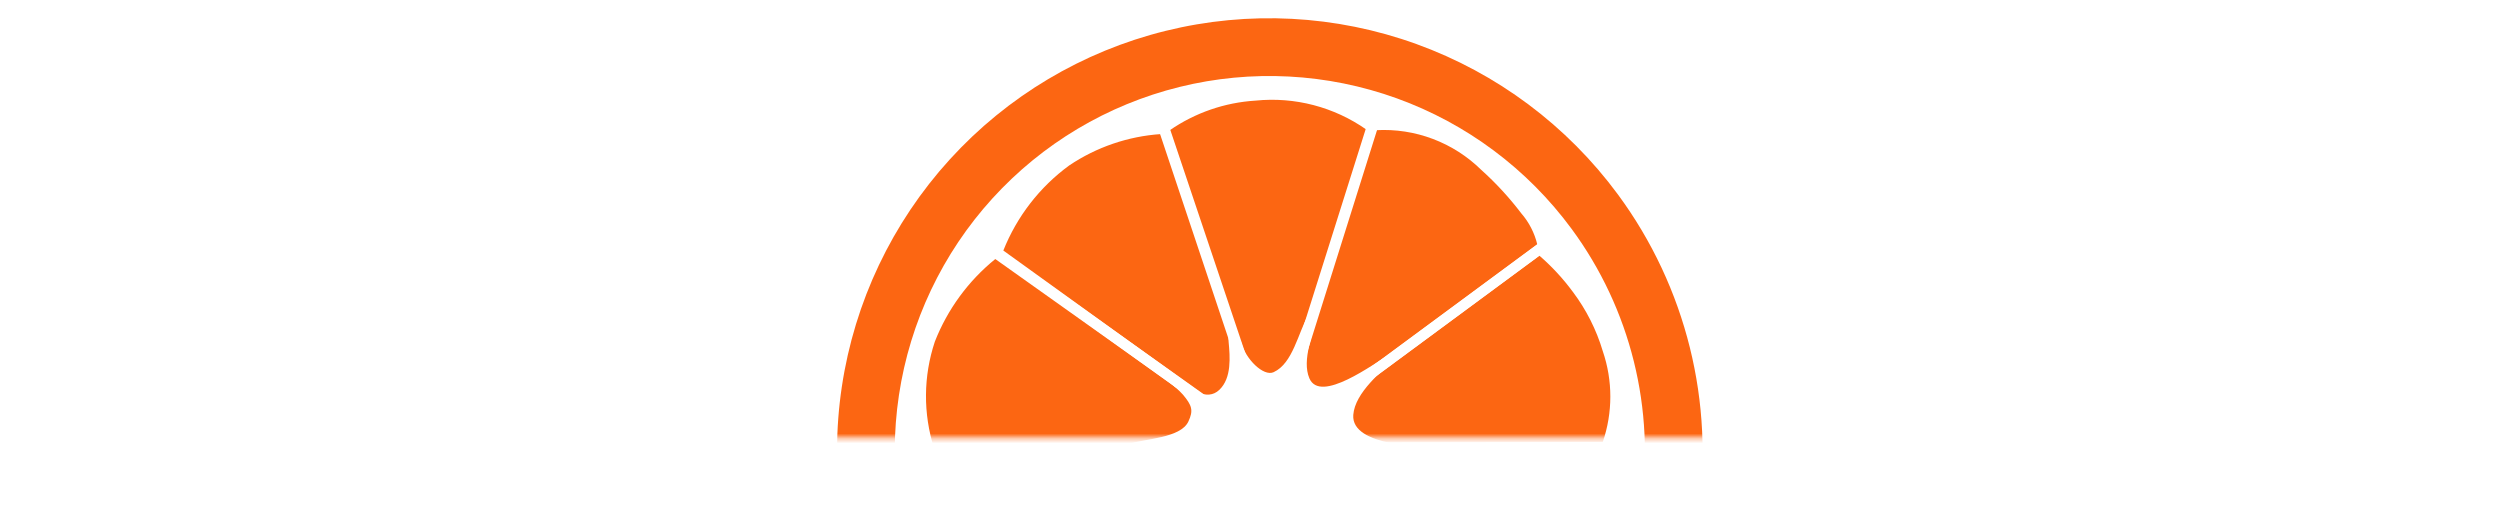 <svg width="516" height="106" viewBox="0 0 516 106" fill="none" xmlns="http://www.w3.org/2000/svg">
<mask id="mask0_1733_8086" style="mask-type:alpha" maskUnits="userSpaceOnUse" x="152" y="0" width="207" height="91">
<path d="M358.531 0H152.131V90.343H358.531V0Z" fill="#C4C4C4"/>
</mask>
<g mask="url(#mask0_1733_8086)">
<g filter="url(#filter0_d_1733_8086)">
<mask id="mask1_1733_8086" style="mask-type:luminance" maskUnits="userSpaceOnUse" x="169" y="-9" width="188" height="189">
<path d="M356.839 -8.017H169.924V179.933H356.839V-8.017Z" fill="white"/>
</mask>
<g mask="url(#mask1_1733_8086)">
<path d="M315.172 162.505C300.962 172.995 283.956 179.03 266.306 179.84C248.656 180.65 231.157 176.204 216.023 167.065C200.885 157.925 188.794 144.496 181.269 128.487C173.749 112.471 171.133 94.591 173.76 77.107C176.385 59.622 184.134 43.311 196.023 30.245C207.913 17.18 223.414 7.942 240.56 3.699C257.707 -0.544 275.73 0.401 292.353 6.415C308.976 12.428 323.449 23.235 333.948 37.474C348.022 56.569 353.949 80.467 350.43 103.913C346.906 127.36 334.228 148.432 315.172 162.5V162.505Z" fill="#FC6612"/>
<path d="M308.093 152.904C295.779 161.997 281.04 167.226 265.746 167.927C250.451 168.628 235.283 164.775 222.168 156.855C209.049 148.931 198.566 137.299 192.047 123.423C185.53 109.547 183.262 94.052 185.54 78.893C187.818 63.74 194.529 49.605 204.835 38.279C215.142 26.953 228.572 18.951 243.43 15.274C258.288 11.597 273.914 12.418 288.321 17.627C302.727 22.835 315.27 32.203 324.368 44.547C336.564 61.097 341.702 81.807 338.65 102.127C335.599 122.446 324.607 140.711 308.093 152.904Z" fill="white"/>
<path d="M192.354 90.11C188.545 106.011 195.375 120.079 206.075 131.186L262.212 89.752L192.354 90.11Z" fill="#FC6612"/>
<path d="M331.846 69.644C329.225 61.481 324.321 54.242 317.715 48.784L262.207 89.752H331.571C334.145 83.323 334.244 76.156 331.846 69.644Z" fill="#FC6612"/>
<path d="M319.895 130.719C325.624 125.926 329.817 119.549 331.96 112.382C334.934 105.143 335.002 97.032 332.142 89.741L262.217 89.752L319.407 131.083C319.541 130.896 319.671 130.698 319.801 130.506L319.9 130.719H319.895Z" fill="#FC6612"/>
<path d="M319.272 130.672L262.212 89.752L284.434 156.388C292.083 156.601 299.561 154.119 305.566 149.383C317.85 140.358 319.272 130.678 319.272 130.678V130.672Z" fill="#FC6612"/>
<path d="M284.787 156.627L262.206 89.757L241.551 156.606C247.099 161.353 254.193 163.907 261.485 163.783C269.83 164.021 278.014 161.509 284.787 156.632V156.627Z" fill="#FC6612"/>
<path d="M306.381 31.559C303.366 28.527 299.717 26.195 295.7 24.736C291.684 23.276 287.392 22.721 283.141 23.116L262.217 89.752L318.281 48.369C318.794 46.624 316.039 40.413 306.386 31.554L306.381 31.559Z" fill="#FC6612"/>
<path d="M283.276 23.464C276.317 18.323 267.681 15.991 259.087 16.926C245.293 18.676 240.316 23.806 240.316 23.806L262.212 89.752L283.276 23.469V23.464Z" fill="#FC6612"/>
<path d="M240.456 23.754C233.166 24.102 226.118 26.465 220.093 30.588C213.558 35.361 208.535 41.914 205.614 49.47L262.207 89.758L240.456 23.754Z" fill="#FC6612"/>
<path d="M205.66 49.288C199.703 53.873 195.13 60.022 192.458 67.053C189.988 74.609 190.06 82.772 192.66 90.292L262.201 89.752L205.66 49.288Z" fill="#FC6612"/>
<path d="M240.736 156.804L262.212 89.752L205.437 131.654C205.437 131.654 205.94 139.111 217.84 149.491C220.798 152.451 224.416 154.659 228.401 155.936C232.382 157.209 236.611 157.51 240.732 156.813L240.742 156.804H240.736Z" fill="#FC6612"/>
<path d="M199.619 125.235C195.675 120.38 192.888 114.693 191.472 108.597C190.06 102.506 190.055 96.17 191.466 90.079L191.659 89.274L265.471 88.692L205.951 132.625L205.307 131.95C203.262 129.841 201.363 127.598 199.609 125.241H199.614L199.619 125.235ZM193.351 91.382C192.183 97.063 192.296 102.932 193.677 108.566C195.058 114.201 197.674 119.461 201.337 123.958C202.842 125.993 204.471 127.936 206.21 129.779L258.921 90.874L193.355 91.382H193.351Z" fill="white"/>
<path d="M258.958 90.79L317.741 47.403L318.374 47.891C321.378 50.347 324.051 53.183 326.335 56.324C329.256 60.209 331.456 64.581 332.843 69.239C335.318 76.016 335.167 83.473 332.422 90.136L332.126 90.676L258.958 90.785V90.79ZM317.709 50.082L265.455 88.651L330.813 88.547C332.894 82.476 332.894 75.881 330.813 69.8C329.5 65.386 327.409 61.247 324.643 57.571C322.619 54.824 320.294 52.31 317.715 50.077L317.709 50.082Z" fill="white"/>
<path d="M259.186 89.3L332.791 88.807L333.091 89.398C336.039 96.902 335.936 105.263 332.791 112.678C330.533 120.032 326.168 126.565 320.242 131.462L319.957 131.675L319.422 132.438L259.191 89.305L259.186 89.3ZM331.426 90.941L265.745 91.393L318.872 129.458L319.417 129.052L319.998 128.912C324.923 124.233 328.624 118.407 330.767 111.952C333.491 105.253 333.73 97.801 331.426 90.936V90.941Z" fill="white"/>
<path d="M283.785 157.307L260.281 87.129L320.33 130.283L320.252 130.922C320.195 131.332 318.654 141.11 306.225 150.24C300.049 155.121 292.337 157.655 284.465 157.38L283.78 157.302L283.785 157.307ZM264.397 92.718L285.337 155.314C292.431 155.241 299.312 152.862 304.933 148.537C311.145 144.45 315.753 138.343 317.984 131.244L264.397 92.722V92.718Z" fill="white"/>
<path d="M239.673 157.701L239.87 157.094L262.658 86.74L285.788 157.213L285.201 157.686C278.149 162.827 269.612 165.543 260.883 165.419C253.301 165.694 245.89 163.113 240.114 158.18L239.673 157.701ZM262.663 93.688L242.138 157.079C247.546 161.197 254.178 163.368 260.966 163.243C268.922 163.3 276.695 160.927 283.256 156.429L262.663 93.688Z" fill="white"/>
<path d="M260.239 92.551L282.409 22.28L283.038 22.165C287.443 21.719 291.896 22.269 296.068 23.765C300.241 25.26 304.03 27.67 307.153 30.817C310.283 33.621 313.143 36.716 315.685 40.06C318.482 43.851 319.811 46.988 319.334 48.655L319.235 49.003L260.239 92.54V92.551ZM284.049 24.191L264.251 86.932L317.294 47.782C316.723 45.394 315.586 43.181 313.973 41.333C311.513 38.097 308.757 35.101 305.732 32.385C302.882 29.586 299.484 27.41 295.747 25.998C292.011 24.585 288.025 23.972 284.044 24.191H284.049Z" fill="white"/>
<path d="M262.388 93.657L238.972 23.599L239.419 23.136C239.637 22.918 244.815 17.715 258.849 15.97C267.775 15.004 276.732 17.46 283.925 22.851L284.49 23.313L262.388 93.657ZM241.427 24.216L262.32 86.75L282.025 24.071C275.357 19.392 267.23 17.268 259.134 18.089C252.782 18.483 246.663 20.597 241.427 24.216Z" fill="white"/>
<path d="M204.544 49.813L204.814 49.065C207.684 41.296 212.785 34.55 219.48 29.679C225.65 25.452 232.895 23.074 240.368 22.825H241.11L264.76 93.206L204.544 49.813ZM239.611 24.995C232.843 25.452 226.315 27.685 220.684 31.471C214.591 35.927 209.884 42.013 207.087 49.034L260.66 87.633L239.606 24.995H239.611Z" fill="white"/>
<path d="M191.279 92.042L191.015 91.346C188.301 83.494 188.27 74.962 190.937 67.095C193.76 59.752 198.566 53.334 204.819 48.561L205.432 48.109L265.875 91.087L191.285 92.037L191.279 92.042ZM205.432 50.784C199.868 55.291 195.566 61.165 192.95 67.838C190.569 74.978 190.512 82.695 192.795 89.871L259.228 89.009L205.432 50.789V50.784Z" fill="white"/>
<path d="M209.08 141.738C206.662 138.872 205.037 135.419 204.363 131.732L204.321 131.14L264.183 86.958L241.655 157.483L241.375 157.692C240.664 158.216 229.081 160.724 217.155 150.312C214.166 147.752 211.462 144.87 209.09 141.729L209.074 141.738H209.08ZM206.605 132.117C207.42 135.154 208.852 137.995 210.814 140.456C213.091 143.468 215.686 146.225 218.551 148.682C221.338 151.413 224.706 153.48 228.401 154.727C232.096 155.978 236.019 156.378 239.891 155.905L260.11 92.619L206.605 132.117Z" fill="white"/>
<path d="M285.071 104.905C282.58 102.059 280.074 98.922 280.453 95.017C280.78 91.674 286.047 91.637 288.497 91.237C291.699 90.712 295.181 90.826 298.424 90.712C299.639 90.749 299.691 89.814 298.461 89.762C294.101 89.643 278.849 89.523 279.316 82.965C279.664 78.317 285.254 73.924 288.336 70.938C288.917 70.372 287.298 70.195 286.95 70.382L286.82 70.481C283.483 72.397 272.508 80.69 270.255 75.404C268.626 71.582 271.132 66.108 271.854 62.291C271.962 61.731 270.359 61.746 270.125 62.11C267.879 66.108 266.856 72.314 262.87 74.142C260.805 75.087 257.094 71.467 256.191 68.004C256.171 67.931 255.776 67.832 255.776 67.832C255.039 67.832 253.275 64.545 253.586 67.879C253.876 70.964 254.24 75.326 251.687 77.772C249.071 80.28 245.563 77.522 242.916 75.637L242.636 75.419L242.584 75.398C242.247 75.16 241.946 74.962 241.692 74.812C241.271 74.573 239.875 74.843 240.363 75.243L240.389 75.274C240.923 75.627 241.853 76.681 242.377 77.091C242.823 77.496 242.823 77.403 243.461 78.052C243.591 78.187 244.022 78.618 244.141 78.758C246.025 81.002 246.362 82.025 245.278 84.33C243.659 87.779 236.217 87.872 233.041 88.931C232.215 89.207 233.461 90.604 233.897 90.661C235.131 90.848 237.633 90.687 239.315 90.957L238.899 91.045C238.578 91.118 238.941 91.284 239.076 91.289C239.517 91.268 237.831 91.466 238.36 91.445C239.283 91.533 241.313 91.523 243.425 91.6C245.018 91.657 248.246 92.146 248.645 94.114C249.191 96.794 247.11 98.393 245.376 99.951C241.51 103.415 236.741 107.138 233.243 110.487C232.543 111.188 235.018 110.327 235.371 110.259C236.73 109.937 239.969 107.844 241.23 107.169C245.049 105.118 249.793 101.618 251.78 102.791C255.651 105.081 251.682 117.295 251.132 120.718C250.997 121.58 252.901 121.741 253.254 121.18C255.252 118.059 256.83 111.739 258.672 108.529C258.948 107.787 259.415 107.127 260.027 106.624C260.639 106.12 261.371 105.782 262.154 105.648C262.938 105.518 263.737 105.591 264.485 105.866C265.227 106.141 265.886 106.608 266.394 107.221C266.607 107.434 266.809 107.657 266.991 107.881C267.945 109.599 269.243 113.707 269.856 115.577C270.032 116.086 272.145 115.8 272.009 115.214C270.504 108.644 270.39 106.582 270.671 103.249C271.127 97.764 280.609 104.505 282.97 106.063C283.276 106.266 286.452 106.479 285.077 104.905H285.071Z" fill="white"/>
</g>
</g>
</g>
<path d="M112.097 55.138H115.121C115.539 55.138 115.878 54.799 115.878 54.38V51.352C115.878 50.934 115.539 50.595 115.121 50.595H112.097C111.679 50.595 111.34 50.934 111.34 51.352V54.38C111.34 54.799 111.679 55.138 112.097 55.138ZM112.853 52.109H114.365V53.623H112.853V52.109Z" fill="white"/>
<path d="M118.146 55.138H121.171C121.588 55.138 121.927 54.799 121.927 54.38V51.352C121.927 50.934 121.588 50.595 121.171 50.595H118.146C117.729 50.595 117.39 50.934 117.39 51.352V54.38C117.39 54.799 117.729 55.138 118.146 55.138ZM118.902 52.109H120.415V53.623H118.902V52.109Z" fill="white"/>
<path d="M124.196 55.138H127.221C127.638 55.138 127.977 54.799 127.977 54.38V51.352C127.977 50.934 127.638 50.595 127.221 50.595H124.196C123.779 50.595 123.44 50.934 123.44 51.352V54.38C123.44 54.799 123.779 55.138 124.196 55.138ZM124.952 52.109H126.465V53.623H124.952V52.109Z" fill="white"/>
<path d="M112.097 61.195H115.121C115.539 61.195 115.878 60.856 115.878 60.438V57.41C115.878 56.991 115.539 56.652 115.121 56.652H112.097C111.679 56.652 111.34 56.991 111.34 57.41V60.438C111.34 60.856 111.679 61.195 112.097 61.195ZM112.853 58.167H114.365V59.681H112.853V58.167Z" fill="white"/>
<path d="M118.146 61.195H121.171C121.588 61.195 121.927 60.856 121.927 60.438V57.41C121.927 56.991 121.588 56.652 121.171 56.652H118.146C117.729 56.652 117.39 56.991 117.39 57.41V60.438C117.39 60.856 117.729 61.195 118.146 61.195ZM118.902 58.167H120.415V59.681H118.902V58.167Z" fill="white"/>
<path d="M124.196 61.195H127.221C127.638 61.195 127.977 60.856 127.977 60.438V57.41C127.977 56.991 127.638 56.652 127.221 56.652H124.196C123.779 56.652 123.44 56.991 123.44 57.41V60.438C123.44 60.856 123.779 61.195 124.196 61.195ZM124.952 58.167H126.465V59.681H124.952V58.167Z" fill="white"/>
<path d="M112.097 67.252H115.121C115.539 67.252 115.878 66.913 115.878 66.495V63.466C115.878 63.048 115.539 62.709 115.121 62.709H112.097C111.679 62.709 111.34 63.048 111.34 63.466V66.495C111.34 66.913 111.679 67.252 112.097 67.252ZM112.853 64.223H114.365V65.738H112.853V64.223Z" fill="white"/>
<path d="M118.146 67.252H121.171C121.588 67.252 121.927 66.913 121.927 66.495V63.466C121.927 63.048 121.588 62.709 121.171 62.709H118.146C117.729 62.709 117.39 63.048 117.39 63.466V66.495C117.39 66.913 117.729 67.252 118.146 67.252ZM118.902 64.223H120.415V65.738H118.902V64.223Z" fill="white"/>
<path d="M124.196 67.252H127.221C127.638 67.252 127.977 66.913 127.977 66.495V63.466C127.977 63.048 127.638 62.709 127.221 62.709H124.196C123.779 62.709 123.44 63.048 123.44 63.466V66.495C123.44 66.913 123.779 67.252 124.196 67.252ZM124.952 64.223H126.465V65.738H124.952V64.223Z" fill="white"/>
<path d="M112.097 73.309H115.121C115.539 73.309 115.878 72.97 115.878 72.552V69.524C115.878 69.106 115.539 68.767 115.121 68.767H112.097C111.679 68.767 111.34 69.106 111.34 69.524V72.552C111.34 72.97 111.679 73.309 112.097 73.309ZM112.853 70.281H114.365V71.795H112.853V70.281Z" fill="white"/>
<path d="M118.146 73.309H121.171C121.588 73.309 121.927 72.97 121.927 72.552V69.524C121.927 69.106 121.588 68.767 121.171 68.767H118.146C117.729 68.767 117.39 69.106 117.39 69.524V72.552C117.39 72.97 117.729 73.309 118.146 73.309ZM118.902 70.281H120.415V71.795H118.902V70.281Z" fill="white"/>
<path d="M124.196 73.309H127.221C127.638 73.309 127.977 72.97 127.977 72.552V69.524C127.977 69.106 127.638 68.767 127.221 68.767H124.196C123.779 68.767 123.44 69.106 123.44 69.524V72.552C123.44 72.97 123.779 73.309 124.196 73.309ZM124.952 70.281H126.465V71.795H124.952V70.281Z" fill="white"/>
<path d="M112.097 79.367H115.121C115.539 79.367 115.878 79.028 115.878 78.609V75.581C115.878 75.163 115.539 74.824 115.121 74.824H112.097C111.679 74.824 111.34 75.163 111.34 75.581V78.609C111.34 79.028 111.679 79.367 112.097 79.367ZM112.853 76.338H114.365V77.852H112.853V76.338Z" fill="white"/>
<path d="M118.146 79.367H121.171C121.588 79.367 121.927 79.028 121.927 78.609V75.581C121.927 75.163 121.588 74.824 121.171 74.824H118.146C117.729 74.824 117.39 75.163 117.39 75.581V78.609C117.39 79.028 117.729 79.367 118.146 79.367ZM118.902 76.338H120.415V77.852H118.902V76.338Z" fill="white"/>
<path d="M124.196 79.367H127.221C127.638 79.367 127.977 79.028 127.977 78.609V75.581C127.977 75.163 127.638 74.824 127.221 74.824H124.196C123.779 74.824 123.44 75.163 123.44 75.581V78.609C123.44 79.028 123.779 79.367 124.196 79.367ZM124.952 76.338H126.465V77.852H124.952V76.338Z" fill="white"/>
<path d="M131.002 88.452V49.081H131.758C132.175 49.081 132.514 48.741 132.514 48.323V45.295C132.514 44.877 132.175 44.538 131.758 44.538H107.559C107.142 44.538 106.803 44.877 106.803 45.295V48.323C106.803 48.741 107.142 49.081 107.559 49.081H108.316V88.452H101.51V89.966H137.808V88.452H131.002ZM108.316 46.052H131.002V47.566H108.316V46.052ZM118.903 88.452H115.878V82.395H118.903V88.452ZM123.44 88.452H120.415V82.395H123.44V88.452ZM129.489 88.452H124.952V81.638C124.952 81.219 124.613 80.88 124.196 80.88H115.121C114.704 80.88 114.365 81.219 114.365 81.638V88.452H109.828V49.081H129.489V88.452Z" fill="white"/>
<path d="M77.104 66.064H79.179C79.466 66.064 79.698 65.832 79.698 65.545V63.466C79.698 63.179 79.466 62.947 79.179 62.947H77.104C76.817 62.947 76.584 63.179 76.584 63.466V65.545C76.584 65.832 76.817 66.064 77.104 66.064ZM77.623 63.986H78.661V65.025H77.623V63.986Z" fill="white"/>
<path d="M81.255 66.064H83.332C83.618 66.064 83.85 65.832 83.85 65.545V63.466C83.85 63.179 83.618 62.947 83.332 62.947H81.255C80.969 62.947 80.736 63.179 80.736 63.466V65.545C80.736 65.832 80.969 66.064 81.255 66.064ZM81.775 63.986H82.812V65.025H81.775V63.986Z" fill="white"/>
<path d="M85.407 66.064H87.482C87.769 66.064 88.002 65.832 88.002 65.545V63.466C88.002 63.179 87.769 62.947 87.482 62.947H85.407C85.12 62.947 84.888 63.179 84.888 63.466V65.545C84.888 65.832 85.12 66.064 85.407 66.064ZM85.925 63.986H86.964V65.025H85.925V63.986Z" fill="white"/>
<path d="M77.104 70.222H79.179C79.466 70.222 79.698 69.989 79.698 69.702V67.624C79.698 67.337 79.466 67.104 79.179 67.104H77.104C76.817 67.104 76.584 67.337 76.584 67.624V69.702C76.584 69.989 76.817 70.222 77.104 70.222ZM77.623 68.143H78.661V69.182H77.623V68.143Z" fill="white"/>
<path d="M81.255 70.222H83.332C83.618 70.222 83.85 69.989 83.85 69.702V67.624C83.85 67.337 83.618 67.104 83.332 67.104H81.255C80.969 67.104 80.736 67.337 80.736 67.624V69.702C80.736 69.989 80.969 70.222 81.255 70.222ZM81.775 68.143H82.812V69.182H81.775V68.143Z" fill="white"/>
<path d="M85.407 70.222H87.482C87.769 70.222 88.002 69.989 88.002 69.702V67.624C88.002 67.337 87.769 67.104 87.482 67.104H85.407C85.12 67.104 84.888 67.337 84.888 67.624V69.702C84.888 69.989 85.12 70.222 85.407 70.222ZM85.925 68.143H86.964V69.182H85.925V68.143Z" fill="white"/>
<path d="M77.104 74.378H79.179C79.466 74.378 79.698 74.146 79.698 73.859V71.78C79.698 71.493 79.466 71.261 79.179 71.261H77.104C76.817 71.261 76.584 71.493 76.584 71.78V73.859C76.584 74.146 76.817 74.378 77.104 74.378ZM77.623 72.3H78.661V73.339H77.623V72.3Z" fill="white"/>
<path d="M81.255 74.378H83.332C83.618 74.378 83.85 74.146 83.85 73.859V71.78C83.85 71.493 83.618 71.261 83.332 71.261H81.255C80.969 71.261 80.736 71.493 80.736 71.78V73.859C80.736 74.146 80.969 74.378 81.255 74.378ZM81.775 72.3H82.812V73.339H81.775V72.3Z" fill="white"/>
<path d="M85.407 74.378H87.482C87.769 74.378 88.002 74.146 88.002 73.859V71.78C88.002 71.493 87.769 71.261 87.482 71.261H85.407C85.12 71.261 84.888 71.493 84.888 71.78V73.859C84.888 74.146 85.12 74.378 85.407 74.378ZM85.925 72.3H86.964V73.339H85.925V72.3Z" fill="white"/>
<path d="M77.104 78.535H79.179C79.466 78.535 79.698 78.302 79.698 78.015V75.937C79.698 75.65 79.466 75.417 79.179 75.417H77.104C76.817 75.417 76.584 75.65 76.584 75.937V78.015C76.584 78.302 76.817 78.535 77.104 78.535ZM77.623 76.456H78.661V77.495H77.623V76.456Z" fill="white"/>
<path d="M81.255 78.535H83.332C83.618 78.535 83.85 78.302 83.85 78.015V75.937C83.85 75.65 83.618 75.417 83.332 75.417H81.255C80.969 75.417 80.736 75.65 80.736 75.937V78.015C80.736 78.302 80.969 78.535 81.255 78.535ZM81.775 76.456H82.812V77.495H81.775V76.456Z" fill="white"/>
<path d="M85.407 78.535H87.482C87.769 78.535 88.002 78.302 88.002 78.015V75.937C88.002 75.65 87.769 75.417 87.482 75.417H85.407C85.12 75.417 84.888 75.65 84.888 75.937V78.015C84.888 78.302 85.12 78.535 85.407 78.535ZM85.925 76.456H86.964V77.495H85.925V76.456Z" fill="white"/>
<path d="M77.104 82.692H79.179C79.466 82.692 79.698 82.459 79.698 82.172V80.094C79.698 79.807 79.466 79.574 79.179 79.574H77.104C76.817 79.574 76.584 79.807 76.584 80.094V82.172C76.584 82.459 76.817 82.692 77.104 82.692ZM77.623 80.614H78.661V81.653H77.623V80.614Z" fill="white"/>
<path d="M81.255 82.692H83.332C83.618 82.692 83.85 82.459 83.85 82.172V80.094C83.85 79.807 83.618 79.574 83.332 79.574H81.255C80.969 79.574 80.736 79.807 80.736 80.094V82.172C80.736 82.459 80.969 82.692 81.255 82.692ZM81.775 80.614H82.812V81.653H81.775V80.614Z" fill="white"/>
<path d="M85.407 82.692H87.482C87.769 82.692 88.002 82.459 88.002 82.172V80.094C88.002 79.807 87.769 79.574 87.482 79.574H85.407C85.12 79.574 84.888 79.807 84.888 80.094V82.172C84.888 82.459 85.12 82.692 85.407 82.692ZM85.925 80.614H86.964V81.653H85.925V80.614Z" fill="white"/>
<path d="M90.078 88.927V61.908H90.596C90.883 61.908 91.116 61.675 91.116 61.388V59.31C91.116 59.023 90.883 58.79 90.596 58.79H73.99C73.703 58.79 73.47 59.023 73.47 59.31V61.388C73.47 61.675 73.703 61.908 73.99 61.908H74.509V88.927H69.838V89.966H94.748V88.927H90.078ZM74.509 59.829H90.078V60.868H74.509V59.829ZM81.774 88.927H79.698V84.77H81.774V88.927ZM84.888 88.927H82.812V84.77H84.888V88.927ZM89.039 88.927H85.925V84.251C85.925 83.964 85.693 83.731 85.407 83.731H79.179C78.893 83.731 78.661 83.964 78.661 84.251V88.927H75.547V61.908H89.039V88.927Z" fill="white"/>
<path d="M497.911 66.064H499.986C500.273 66.064 500.505 65.832 500.505 65.545V63.466C500.505 63.179 500.273 62.947 499.986 62.947H497.911C497.624 62.947 497.391 63.179 497.391 63.466V65.545C497.391 65.832 497.624 66.064 497.911 66.064ZM498.429 63.986H499.468V65.025H498.429V63.986Z" fill="white"/>
<path d="M502.062 66.064H504.138C504.425 66.064 504.657 65.832 504.657 65.545V63.466C504.657 63.179 504.425 62.947 504.138 62.947H502.062C501.775 62.947 501.543 63.179 501.543 63.466V65.545C501.543 65.832 501.775 66.064 502.062 66.064ZM502.581 63.986H503.619V65.025H502.581V63.986Z" fill="white"/>
<path d="M506.214 66.064H508.29C508.576 66.064 508.809 65.832 508.809 65.545V63.466C508.809 63.179 508.576 62.947 508.29 62.947H506.214C505.928 62.947 505.695 63.179 505.695 63.466V65.545C505.695 65.832 505.928 66.064 506.214 66.064ZM506.733 63.986H507.771V65.025H506.733V63.986Z" fill="white"/>
<path d="M497.911 70.222H499.986C500.273 70.222 500.505 69.989 500.505 69.702V67.624C500.505 67.337 500.273 67.104 499.986 67.104H497.911C497.624 67.104 497.391 67.337 497.391 67.624V69.702C497.391 69.989 497.624 70.222 497.911 70.222ZM498.429 68.143H499.468V69.182H498.429V68.143Z" fill="white"/>
<path d="M502.062 70.222H504.138C504.425 70.222 504.657 69.989 504.657 69.702V67.624C504.657 67.337 504.425 67.104 504.138 67.104H502.062C501.775 67.104 501.543 67.337 501.543 67.624V69.702C501.543 69.989 501.775 70.222 502.062 70.222ZM502.581 68.143H503.619V69.182H502.581V68.143Z" fill="white"/>
<path d="M506.214 70.222H508.29C508.576 70.222 508.809 69.989 508.809 69.702V67.624C508.809 67.337 508.576 67.104 508.29 67.104H506.214C505.928 67.104 505.695 67.337 505.695 67.624V69.702C505.695 69.989 505.928 70.222 506.214 70.222ZM506.733 68.143H507.771V69.182H506.733V68.143Z" fill="white"/>
<path d="M497.911 74.378H499.986C500.273 74.378 500.505 74.146 500.505 73.859V71.78C500.505 71.493 500.273 71.261 499.986 71.261H497.911C497.624 71.261 497.391 71.493 497.391 71.78V73.859C497.391 74.146 497.624 74.378 497.911 74.378ZM498.429 72.3H499.468V73.339H498.429V72.3Z" fill="white"/>
<path d="M502.062 74.378H504.138C504.425 74.378 504.657 74.146 504.657 73.859V71.78C504.657 71.493 504.425 71.261 504.138 71.261H502.062C501.775 71.261 501.543 71.493 501.543 71.78V73.859C501.543 74.146 501.775 74.378 502.062 74.378ZM502.581 72.3H503.619V73.339H502.581V72.3Z" fill="white"/>
<path d="M506.214 74.378H508.29C508.576 74.378 508.809 74.146 508.809 73.859V71.78C508.809 71.493 508.576 71.261 508.29 71.261H506.214C505.928 71.261 505.695 71.493 505.695 71.78V73.859C505.695 74.146 505.928 74.378 506.214 74.378ZM506.733 72.3H507.771V73.339H506.733V72.3Z" fill="white"/>
<path d="M497.911 78.535H499.986C500.273 78.535 500.505 78.302 500.505 78.015V75.937C500.505 75.65 500.273 75.417 499.986 75.417H497.911C497.624 75.417 497.391 75.65 497.391 75.937V78.015C497.391 78.302 497.624 78.535 497.911 78.535ZM498.429 76.456H499.468V77.495H498.429V76.456Z" fill="white"/>
<path d="M502.062 78.535H504.138C504.425 78.535 504.657 78.302 504.657 78.015V75.937C504.657 75.65 504.425 75.417 504.138 75.417H502.062C501.775 75.417 501.543 75.65 501.543 75.937V78.015C501.543 78.302 501.775 78.535 502.062 78.535ZM502.581 76.456H503.619V77.495H502.581V76.456Z" fill="white"/>
<path d="M506.214 78.535H508.29C508.576 78.535 508.809 78.302 508.809 78.015V75.937C508.809 75.65 508.576 75.417 508.29 75.417H506.214C505.928 75.417 505.695 75.65 505.695 75.937V78.015C505.695 78.302 505.928 78.535 506.214 78.535ZM506.733 76.456H507.771V77.495H506.733V76.456Z" fill="white"/>
<path d="M497.911 82.692H499.986C500.273 82.692 500.505 82.459 500.505 82.172V80.094C500.505 79.807 500.273 79.574 499.986 79.574H497.911C497.624 79.574 497.391 79.807 497.391 80.094V82.172C497.391 82.459 497.624 82.692 497.911 82.692ZM498.429 80.614H499.468V81.653H498.429V80.614Z" fill="white"/>
<path d="M502.062 82.692H504.138C504.425 82.692 504.657 82.459 504.657 82.172V80.094C504.657 79.807 504.425 79.574 504.138 79.574H502.062C501.775 79.574 501.543 79.807 501.543 80.094V82.172C501.543 82.459 501.775 82.692 502.062 82.692ZM502.581 80.614H503.619V81.653H502.581V80.614Z" fill="white"/>
<path d="M506.214 82.692H508.29C508.576 82.692 508.809 82.459 508.809 82.172V80.094C508.809 79.807 508.576 79.574 508.29 79.574H506.214C505.928 79.574 505.695 79.807 505.695 80.094V82.172C505.695 82.459 505.928 82.692 506.214 82.692ZM506.733 80.614H507.771V81.653H506.733V80.614Z" fill="white"/>
<path d="M510.885 88.927V61.908H511.403C511.69 61.908 511.923 61.675 511.923 61.388V59.31C511.923 59.023 511.69 58.79 511.403 58.79H494.797C494.511 58.79 494.277 59.023 494.277 59.31V61.388C494.277 61.675 494.511 61.908 494.797 61.908H495.316V88.927H490.645V89.966H515.555V88.927H510.885ZM495.316 59.829H510.885V60.868H495.316V59.829ZM502.582 88.927H500.505V84.77H502.582V88.927ZM505.695 88.927H503.619V84.77H505.695V88.927ZM509.846 88.927H506.733V84.251C506.733 83.964 506.5 83.731 506.214 83.731H499.986C499.7 83.731 499.468 83.964 499.468 84.251V88.927H496.354V61.908H509.846V88.927Z" fill="white"/>
<path d="M382.552 55.138H385.576C385.994 55.138 386.333 54.799 386.333 54.38V51.352C386.333 50.934 385.994 50.595 385.576 50.595H382.552C382.134 50.595 381.795 50.934 381.795 51.352V54.38C381.795 54.799 382.134 55.138 382.552 55.138ZM383.308 52.109H384.82V53.623H383.308V52.109Z" fill="white"/>
<path d="M388.601 55.138H391.626C392.043 55.138 392.382 54.799 392.382 54.38V51.352C392.382 50.934 392.043 50.595 391.626 50.595H388.601C388.184 50.595 387.845 50.934 387.845 51.352V54.38C387.845 54.799 388.184 55.138 388.601 55.138ZM389.358 52.109H390.87V53.623H389.358V52.109Z" fill="white"/>
<path d="M394.651 55.138H397.676C398.093 55.138 398.432 54.799 398.432 54.38V51.352C398.432 50.934 398.093 50.595 397.676 50.595H394.651C394.234 50.595 393.895 50.934 393.895 51.352V54.38C393.895 54.799 394.234 55.138 394.651 55.138ZM395.407 52.109H396.92V53.623H395.407V52.109Z" fill="white"/>
<path d="M382.552 61.195H385.576C385.994 61.195 386.333 60.856 386.333 60.438V57.41C386.333 56.991 385.994 56.652 385.576 56.652H382.552C382.134 56.652 381.795 56.991 381.795 57.41V60.438C381.795 60.856 382.134 61.195 382.552 61.195ZM383.308 58.167H384.82V59.681H383.308V58.167Z" fill="white"/>
<path d="M388.601 61.195H391.626C392.043 61.195 392.382 60.856 392.382 60.438V57.41C392.382 56.991 392.043 56.652 391.626 56.652H388.601C388.184 56.652 387.845 56.991 387.845 57.41V60.438C387.845 60.856 388.184 61.195 388.601 61.195ZM389.358 58.167H390.87V59.681H389.358V58.167Z" fill="white"/>
<path d="M394.651 61.195H397.676C398.093 61.195 398.432 60.856 398.432 60.438V57.41C398.432 56.991 398.093 56.652 397.676 56.652H394.651C394.234 56.652 393.895 56.991 393.895 57.41V60.438C393.895 60.856 394.234 61.195 394.651 61.195ZM395.407 58.167H396.92V59.681H395.407V58.167Z" fill="white"/>
<path d="M382.552 67.252H385.576C385.994 67.252 386.333 66.913 386.333 66.495V63.466C386.333 63.048 385.994 62.709 385.576 62.709H382.552C382.134 62.709 381.795 63.048 381.795 63.466V66.495C381.795 66.913 382.134 67.252 382.552 67.252ZM383.308 64.223H384.82V65.738H383.308V64.223Z" fill="white"/>
<path d="M388.601 67.252H391.626C392.043 67.252 392.382 66.913 392.382 66.495V63.466C392.382 63.048 392.043 62.709 391.626 62.709H388.601C388.184 62.709 387.845 63.048 387.845 63.466V66.495C387.845 66.913 388.184 67.252 388.601 67.252ZM389.358 64.223H390.87V65.738H389.358V64.223Z" fill="white"/>
<path d="M394.651 67.252H397.676C398.093 67.252 398.432 66.913 398.432 66.495V63.466C398.432 63.048 398.093 62.709 397.676 62.709H394.651C394.234 62.709 393.895 63.048 393.895 63.466V66.495C393.895 66.913 394.234 67.252 394.651 67.252ZM395.407 64.223H396.92V65.738H395.407V64.223Z" fill="white"/>
<path d="M382.552 73.309H385.576C385.994 73.309 386.333 72.97 386.333 72.552V69.524C386.333 69.106 385.994 68.767 385.576 68.767H382.552C382.134 68.767 381.795 69.106 381.795 69.524V72.552C381.795 72.97 382.134 73.309 382.552 73.309ZM383.308 70.281H384.82V71.795H383.308V70.281Z" fill="white"/>
<path d="M388.601 73.309H391.626C392.043 73.309 392.382 72.97 392.382 72.552V69.524C392.382 69.106 392.043 68.767 391.626 68.767H388.601C388.184 68.767 387.845 69.106 387.845 69.524V72.552C387.845 72.97 388.184 73.309 388.601 73.309ZM389.358 70.281H390.87V71.795H389.358V70.281Z" fill="white"/>
<path d="M394.651 73.309H397.676C398.093 73.309 398.432 72.97 398.432 72.552V69.524C398.432 69.106 398.093 68.767 397.676 68.767H394.651C394.234 68.767 393.895 69.106 393.895 69.524V72.552C393.895 72.97 394.234 73.309 394.651 73.309ZM395.407 70.281H396.92V71.795H395.407V70.281Z" fill="white"/>
<path d="M382.552 79.367H385.576C385.994 79.367 386.333 79.028 386.333 78.609V75.581C386.333 75.163 385.994 74.824 385.576 74.824H382.552C382.134 74.824 381.795 75.163 381.795 75.581V78.609C381.795 79.028 382.134 79.367 382.552 79.367ZM383.308 76.338H384.82V77.852H383.308V76.338Z" fill="white"/>
<path d="M388.601 79.367H391.626C392.043 79.367 392.382 79.028 392.382 78.609V75.581C392.382 75.163 392.043 74.824 391.626 74.824H388.601C388.184 74.824 387.845 75.163 387.845 75.581V78.609C387.845 79.028 388.184 79.367 388.601 79.367ZM389.358 76.338H390.87V77.852H389.358V76.338Z" fill="white"/>
<path d="M394.651 79.367H397.676C398.093 79.367 398.432 79.028 398.432 78.609V75.581C398.432 75.163 398.093 74.824 397.676 74.824H394.651C394.234 74.824 393.895 75.163 393.895 75.581V78.609C393.895 79.028 394.234 79.367 394.651 79.367ZM395.407 76.338H396.92V77.852H395.407V76.338Z" fill="white"/>
<path d="M401.457 88.452V49.081H402.213C402.63 49.081 402.969 48.741 402.969 48.323V45.295C402.969 44.877 402.63 44.538 402.213 44.538H378.015C377.597 44.538 377.258 44.877 377.258 45.295V48.323C377.258 48.741 377.597 49.081 378.015 49.081H378.771V88.452H371.965V89.966H408.263V88.452H401.457ZM378.771 46.052H401.457V47.566H378.771V46.052ZM389.358 88.452H386.333V82.395H389.358V88.452ZM393.895 88.452H390.87V82.395H393.895V88.452ZM399.945 88.452H395.407V81.638C395.407 81.219 395.068 80.88 394.651 80.88H385.577C385.159 80.88 384.82 81.219 384.82 81.638V88.452H380.283V49.081H399.945V88.452Z" fill="white"/>
<path d="M57.739 40.484H46.974V32.646C46.974 32.105 46.535 31.666 45.995 31.666H12.722C12.182 31.666 11.743 32.105 11.743 32.646V46.364H0.979C0.439 46.364 0 46.802 0 47.343V87.516C0 88.058 0.439 88.496 0.979 88.496C1.519 88.496 1.957 88.058 1.957 87.516V48.323H11.743V88.496C11.743 89.037 12.182 89.476 12.722 89.476H45.995C46.535 89.476 46.974 89.037 46.974 88.496V42.444H56.76V87.516C56.76 88.058 57.199 88.496 57.739 88.496C58.279 88.496 58.717 88.058 58.717 87.516V41.464C58.717 40.923 58.279 40.484 57.739 40.484ZM28.38 87.516H24.465V78.698H28.38V87.516ZM34.252 87.516H30.337V78.698H34.252V87.516ZM45.017 87.516H36.209V77.718C36.209 77.177 35.77 76.738 35.23 76.738H23.487C22.947 76.738 22.508 77.177 22.508 77.718V87.516H13.701V33.626H45.017V87.516Z" fill="white"/>
<path d="M22.508 35.586H16.637C16.097 35.586 15.658 36.025 15.658 36.566V42.445C15.658 42.986 16.097 43.425 16.637 43.425H22.508C23.048 43.425 23.487 42.986 23.487 42.445V36.566C23.487 36.025 23.048 35.586 22.508 35.586ZM21.53 41.465H17.615V37.546H21.53V41.465Z" fill="white"/>
<path d="M32.295 35.586H26.423C25.883 35.586 25.444 36.025 25.444 36.566V42.445C25.444 42.986 25.883 43.425 26.423 43.425H32.295C32.835 43.425 33.273 42.986 33.273 42.445V36.566C33.273 36.025 32.835 35.586 32.295 35.586ZM31.316 41.465H27.402V37.546H31.316V41.465Z" fill="white"/>
<path d="M42.081 35.586H36.209C35.669 35.586 35.23 36.025 35.23 36.566V42.445C35.23 42.986 35.669 43.425 36.209 43.425H42.081C42.621 43.425 43.059 42.986 43.059 42.445V36.566C43.059 36.025 42.621 35.586 42.081 35.586ZM41.102 41.465H37.188V37.546H41.102V41.465Z" fill="white"/>
<path d="M22.508 45.384H16.637C16.097 45.384 15.658 45.823 15.658 46.364V52.243C15.658 52.784 16.097 53.223 16.637 53.223H22.508C23.048 53.223 23.487 52.784 23.487 52.243V46.364C23.487 45.823 23.048 45.384 22.508 45.384ZM21.53 51.263H17.615V47.344H21.53V51.263Z" fill="white"/>
<path d="M32.295 45.384H26.423C25.883 45.384 25.444 45.823 25.444 46.364V52.243C25.444 52.784 25.883 53.223 26.423 53.223H32.295C32.835 53.223 33.273 52.784 33.273 52.243V46.364C33.273 45.823 32.835 45.384 32.295 45.384ZM31.316 51.263H27.402V47.344H31.316V51.263Z" fill="white"/>
<path d="M42.081 45.384H36.209C35.669 45.384 35.23 45.823 35.23 46.364V52.243C35.23 52.784 35.669 53.223 36.209 53.223H42.081C42.621 53.223 43.059 52.784 43.059 52.243V46.364C43.059 45.823 42.621 45.384 42.081 45.384ZM41.102 51.263H37.188V47.344H41.102V51.263Z" fill="white"/>
<path d="M22.508 55.183H16.637C16.097 55.183 15.658 55.621 15.658 56.162V62.041C15.658 62.583 16.097 63.021 16.637 63.021H22.508C23.048 63.021 23.487 62.583 23.487 62.041V56.162C23.487 55.621 23.048 55.183 22.508 55.183ZM21.53 61.062H17.615V57.142H21.53V61.062Z" fill="white"/>
<path d="M32.295 55.183H26.423C25.883 55.183 25.444 55.621 25.444 56.162V62.041C25.444 62.583 25.883 63.021 26.423 63.021H32.295C32.835 63.021 33.273 62.583 33.273 62.041V56.162C33.273 55.621 32.835 55.183 32.295 55.183ZM31.316 61.062H27.402V57.142H31.316V61.062Z" fill="white"/>
<path d="M42.081 55.183H36.209C35.669 55.183 35.23 55.621 35.23 56.162V62.041C35.23 62.583 35.669 63.021 36.209 63.021H42.081C42.621 63.021 43.059 62.583 43.059 62.041V56.162C43.059 55.621 42.621 55.183 42.081 55.183ZM41.102 61.062H37.188V57.142H41.102V61.062Z" fill="white"/>
<path d="M22.508 64.981H16.637C16.097 64.981 15.658 65.42 15.658 65.961V71.84C15.658 72.381 16.097 72.82 16.637 72.82H22.508C23.048 72.82 23.487 72.381 23.487 71.84V65.961C23.487 65.42 23.048 64.981 22.508 64.981ZM21.53 70.86H17.615V66.941H21.53V70.86Z" fill="white"/>
<path d="M32.295 64.981H26.423C25.883 64.981 25.444 65.42 25.444 65.961V71.84C25.444 72.381 25.883 72.82 26.423 72.82H32.295C32.835 72.82 33.273 72.381 33.273 71.84V65.961C33.273 65.42 32.835 64.981 32.295 64.981ZM31.316 70.86H27.402V66.941H31.316V70.86Z" fill="white"/>
<path d="M42.081 64.981H36.209C35.669 64.981 35.23 65.42 35.23 65.961V71.84C35.23 72.381 35.669 72.82 36.209 72.82H42.081C42.621 72.82 43.059 72.381 43.059 71.84V65.961C43.059 65.42 42.621 64.981 42.081 64.981ZM41.102 70.86H37.188V66.941H41.102V70.86Z" fill="white"/>
<path d="M5.872 50.283H4.893C4.353 50.283 3.914 50.722 3.914 51.263V52.243C3.914 52.784 4.353 53.223 4.893 53.223H5.872C6.412 53.223 6.85 52.784 6.85 52.243V51.263C6.85 50.722 6.412 50.283 5.872 50.283Z" fill="white"/>
<path d="M9.786 50.283H8.808C8.268 50.283 7.829 50.722 7.829 51.263V52.243C7.829 52.784 8.268 53.223 8.808 53.223H9.786C10.327 53.223 10.765 52.784 10.765 52.243V51.263C10.765 50.722 10.327 50.283 9.786 50.283Z" fill="white"/>
<path d="M5.872 54.203H4.893C4.353 54.203 3.914 54.641 3.914 55.182V56.162C3.914 56.703 4.353 57.142 4.893 57.142H5.872C6.412 57.142 6.85 56.703 6.85 56.162V55.182C6.85 54.641 6.412 54.203 5.872 54.203Z" fill="white"/>
<path d="M9.786 54.203H8.808C8.268 54.203 7.829 54.641 7.829 55.182V56.162C7.829 56.703 8.268 57.142 8.808 57.142H9.786C10.327 57.142 10.765 56.703 10.765 56.162V55.182C10.765 54.641 10.327 54.203 9.786 54.203Z" fill="white"/>
<path d="M5.872 58.122H4.893C4.353 58.122 3.914 58.561 3.914 59.102V60.082C3.914 60.623 4.353 61.062 4.893 61.062H5.872C6.412 61.062 6.85 60.623 6.85 60.082V59.102C6.85 58.561 6.412 58.122 5.872 58.122Z" fill="white"/>
<path d="M9.786 58.122H8.808C8.268 58.122 7.829 58.561 7.829 59.102V60.082C7.829 60.623 8.268 61.062 8.808 61.062H9.786C10.327 61.062 10.765 60.623 10.765 60.082V59.102C10.765 58.561 10.327 58.122 9.786 58.122Z" fill="white"/>
<path d="M5.872 62.041H4.893C4.353 62.041 3.914 62.48 3.914 63.021V64.001C3.914 64.542 4.353 64.981 4.893 64.981H5.872C6.412 64.981 6.85 64.542 6.85 64.001V63.021C6.85 62.48 6.412 62.041 5.872 62.041Z" fill="white"/>
<path d="M9.786 62.041H8.808C8.268 62.041 7.829 62.48 7.829 63.021V64.001C7.829 64.542 8.268 64.981 8.808 64.981H9.786C10.327 64.981 10.765 64.542 10.765 64.001V63.021C10.765 62.48 10.327 62.041 9.786 62.041Z" fill="white"/>
<path d="M5.872 65.96H4.893C4.353 65.96 3.914 66.399 3.914 66.94V67.92C3.914 68.461 4.353 68.9 4.893 68.9H5.872C6.412 68.9 6.85 68.461 6.85 67.92V66.94C6.85 66.399 6.412 65.96 5.872 65.96Z" fill="white"/>
<path d="M9.786 65.96H8.808C8.268 65.96 7.829 66.399 7.829 66.94V67.92C7.829 68.461 8.268 68.9 8.808 68.9H9.786C10.327 68.9 10.765 68.461 10.765 67.92V66.94C10.765 66.399 10.327 65.96 9.786 65.96Z" fill="white"/>
<path d="M5.872 69.88H4.893C4.353 69.88 3.914 70.319 3.914 70.86V71.84C3.914 72.381 4.353 72.819 4.893 72.819H5.872C6.412 72.819 6.85 72.381 6.85 71.84V70.86C6.85 70.319 6.412 69.88 5.872 69.88Z" fill="white"/>
<path d="M9.786 69.88H8.808C8.268 69.88 7.829 70.319 7.829 70.86V71.84C7.829 72.381 8.268 72.819 8.808 72.819H9.786C10.327 72.819 10.765 72.381 10.765 71.84V70.86C10.765 70.319 10.327 69.88 9.786 69.88Z" fill="white"/>
<path d="M5.872 73.799H4.893C4.353 73.799 3.914 74.238 3.914 74.779V75.759C3.914 76.3 4.353 76.739 4.893 76.739H5.872C6.412 76.739 6.85 76.3 6.85 75.759V74.779C6.85 74.238 6.412 73.799 5.872 73.799Z" fill="white"/>
<path d="M9.786 73.799H8.808C8.268 73.799 7.829 74.238 7.829 74.779V75.759C7.829 76.3 8.268 76.739 8.808 76.739H9.786C10.327 76.739 10.765 76.3 10.765 75.759V74.779C10.765 74.238 10.327 73.799 9.786 73.799Z" fill="white"/>
<path d="M5.872 77.718H4.893C4.353 77.718 3.914 78.157 3.914 78.698V79.678C3.914 80.219 4.353 80.658 4.893 80.658H5.872C6.412 80.658 6.85 80.219 6.85 79.678V78.698C6.85 78.157 6.412 77.718 5.872 77.718Z" fill="white"/>
<path d="M9.786 77.718H8.808C8.268 77.718 7.829 78.157 7.829 78.698V79.678C7.829 80.219 8.268 80.658 8.808 80.658H9.786C10.327 80.658 10.765 80.219 10.765 79.678V78.698C10.765 78.157 10.327 77.718 9.786 77.718Z" fill="white"/>
<path d="M5.872 81.638H4.893C4.353 81.638 3.914 82.076 3.914 82.618V83.597C3.914 84.138 4.353 84.577 4.893 84.577H5.872C6.412 84.577 6.85 84.138 6.85 83.597V82.618C6.85 82.076 6.412 81.638 5.872 81.638Z" fill="white"/>
<path d="M9.786 81.638H8.808C8.268 81.638 7.829 82.076 7.829 82.618V83.597C7.829 84.138 8.268 84.577 8.808 84.577H9.786C10.327 84.577 10.765 84.138 10.765 83.597V82.618C10.765 82.076 10.327 81.638 9.786 81.638Z" fill="white"/>
<path d="M53.824 44.404H49.91C49.37 44.404 48.931 44.843 48.931 45.384V49.303C48.931 49.845 49.37 50.283 49.91 50.283H53.824C54.364 50.283 54.803 49.845 54.803 49.303V45.384C54.803 44.843 54.364 44.404 53.824 44.404ZM52.846 48.324H50.888V46.364H52.846V48.324Z" fill="white"/>
<path d="M53.824 52.243H49.91C49.37 52.243 48.931 52.681 48.931 53.222V57.142C48.931 57.683 49.37 58.122 49.91 58.122H53.824C54.364 58.122 54.803 57.683 54.803 57.142V53.222C54.803 52.681 54.364 52.243 53.824 52.243ZM52.846 56.162H50.888V54.202H52.846V56.162Z" fill="white"/>
<path d="M53.824 60.081H49.91C49.37 60.081 48.931 60.52 48.931 61.061V64.981C48.931 65.522 49.37 65.96 49.91 65.96H53.824C54.364 65.96 54.803 65.522 54.803 64.981V61.061C54.803 60.52 54.364 60.081 53.824 60.081ZM52.846 64.001H50.888V62.041H52.846V64.001Z" fill="white"/>
<path d="M53.824 67.92H49.91C49.37 67.92 48.931 68.359 48.931 68.9V72.819C48.931 73.36 49.37 73.799 49.91 73.799H53.824C54.364 73.799 54.803 73.36 54.803 72.819V68.9C54.803 68.359 54.364 67.92 53.824 67.92ZM52.846 71.839H50.888V69.88H52.846V71.839Z" fill="white"/>
<path d="M53.824 75.759H49.91C49.37 75.759 48.931 76.198 48.931 76.739V80.658C48.931 81.199 49.37 81.638 49.91 81.638H53.824C54.364 81.638 54.803 81.199 54.803 80.658V76.739C54.803 76.198 54.364 75.759 53.824 75.759ZM52.846 79.678H50.888V77.719H52.846V79.678Z" fill="white"/>
<path d="M477.656 40.484H466.891V32.646C466.891 32.105 466.452 31.666 465.912 31.666H432.639C432.099 31.666 431.66 32.105 431.66 32.646V46.364H420.896C420.356 46.364 419.917 46.802 419.917 47.343V87.516C419.917 88.058 420.356 88.496 420.896 88.496C421.436 88.496 421.874 88.058 421.874 87.516V48.323H431.66V88.496C431.66 89.037 432.099 89.476 432.639 89.476H465.912C466.452 89.476 466.891 89.037 466.891 88.496V42.444H476.677V87.516C476.677 88.058 477.116 88.496 477.656 88.496C478.196 88.496 478.634 88.058 478.634 87.516V41.464C478.634 40.923 478.196 40.484 477.656 40.484ZM448.297 87.516H444.383V78.698H448.297V87.516ZM454.169 87.516H450.254V78.698H454.169V87.516ZM464.934 87.516H456.126V77.718C456.126 77.177 455.687 76.738 455.147 76.738H443.404C442.864 76.738 442.425 77.177 442.425 77.718V87.516H433.618V33.626H464.934V87.516Z" fill="white"/>
<path d="M442.426 35.586H436.554C436.014 35.586 435.575 36.025 435.575 36.566V42.445C435.575 42.986 436.014 43.425 436.554 43.425H442.426C442.966 43.425 443.404 42.986 443.404 42.445V36.566C443.404 36.025 442.966 35.586 442.426 35.586ZM441.447 41.465H437.532V37.546H441.447V41.465Z" fill="white"/>
<path d="M452.212 35.586H446.34C445.8 35.586 445.361 36.025 445.361 36.566V42.445C445.361 42.986 445.8 43.425 446.34 43.425H452.212C452.752 43.425 453.19 42.986 453.19 42.445V36.566C453.19 36.025 452.752 35.586 452.212 35.586ZM451.233 41.465H447.319V37.546H451.233V41.465Z" fill="white"/>
<path d="M461.998 35.586H456.126C455.586 35.586 455.147 36.025 455.147 36.566V42.445C455.147 42.986 455.586 43.425 456.126 43.425H461.998C462.538 43.425 462.976 42.986 462.976 42.445V36.566C462.976 36.025 462.538 35.586 461.998 35.586ZM461.019 41.465H457.105V37.546H461.019V41.465Z" fill="white"/>
<path d="M442.426 45.384H436.554C436.014 45.384 435.575 45.823 435.575 46.364V52.243C435.575 52.784 436.014 53.223 436.554 53.223H442.426C442.966 53.223 443.404 52.784 443.404 52.243V46.364C443.404 45.823 442.966 45.384 442.426 45.384ZM441.447 51.263H437.532V47.344H441.447V51.263Z" fill="white"/>
<path d="M452.212 45.384H446.34C445.8 45.384 445.361 45.823 445.361 46.364V52.243C445.361 52.784 445.8 53.223 446.34 53.223H452.212C452.752 53.223 453.19 52.784 453.19 52.243V46.364C453.19 45.823 452.752 45.384 452.212 45.384ZM451.233 51.263H447.319V47.344H451.233V51.263Z" fill="white"/>
<path d="M461.998 45.384H456.126C455.586 45.384 455.147 45.823 455.147 46.364V52.243C455.147 52.784 455.586 53.223 456.126 53.223H461.998C462.538 53.223 462.976 52.784 462.976 52.243V46.364C462.976 45.823 462.538 45.384 461.998 45.384ZM461.019 51.263H457.105V47.344H461.019V51.263Z" fill="white"/>
<path d="M442.426 55.183H436.554C436.014 55.183 435.575 55.621 435.575 56.162V62.041C435.575 62.583 436.014 63.021 436.554 63.021H442.426C442.966 63.021 443.404 62.583 443.404 62.041V56.162C443.404 55.621 442.966 55.183 442.426 55.183ZM441.447 61.062H437.532V57.142H441.447V61.062Z" fill="white"/>
<path d="M452.212 55.183H446.34C445.8 55.183 445.361 55.621 445.361 56.162V62.041C445.361 62.583 445.8 63.021 446.34 63.021H452.212C452.752 63.021 453.19 62.583 453.19 62.041V56.162C453.19 55.621 452.752 55.183 452.212 55.183ZM451.233 61.062H447.319V57.142H451.233V61.062Z" fill="white"/>
<path d="M461.998 55.183H456.126C455.586 55.183 455.147 55.621 455.147 56.162V62.041C455.147 62.583 455.586 63.021 456.126 63.021H461.998C462.538 63.021 462.976 62.583 462.976 62.041V56.162C462.976 55.621 462.538 55.183 461.998 55.183ZM461.019 61.062H457.105V57.142H461.019V61.062Z" fill="white"/>
<path d="M442.426 64.981H436.554C436.014 64.981 435.575 65.42 435.575 65.961V71.84C435.575 72.381 436.014 72.82 436.554 72.82H442.426C442.966 72.82 443.404 72.381 443.404 71.84V65.961C443.404 65.42 442.966 64.981 442.426 64.981ZM441.447 70.86H437.532V66.941H441.447V70.86Z" fill="white"/>
<path d="M452.212 64.981H446.34C445.8 64.981 445.361 65.42 445.361 65.961V71.84C445.361 72.381 445.8 72.82 446.34 72.82H452.212C452.752 72.82 453.19 72.381 453.19 71.84V65.961C453.19 65.42 452.752 64.981 452.212 64.981ZM451.233 70.86H447.319V66.941H451.233V70.86Z" fill="white"/>
<path d="M461.998 64.981H456.126C455.586 64.981 455.147 65.42 455.147 65.961V71.84C455.147 72.381 455.586 72.82 456.126 72.82H461.998C462.538 72.82 462.976 72.381 462.976 71.84V65.961C462.976 65.42 462.538 64.981 461.998 64.981ZM461.019 70.86H457.105V66.941H461.019V70.86Z" fill="white"/>
<path d="M425.789 50.283H424.81C424.27 50.283 423.832 50.722 423.832 51.263V52.243C423.832 52.784 424.27 53.223 424.81 53.223H425.789C426.329 53.223 426.767 52.784 426.767 52.243V51.263C426.767 50.722 426.329 50.283 425.789 50.283Z" fill="white"/>
<path d="M429.703 50.283H428.725C428.185 50.283 427.746 50.722 427.746 51.263V52.243C427.746 52.784 428.185 53.223 428.725 53.223H429.703C430.244 53.223 430.682 52.784 430.682 52.243V51.263C430.682 50.722 430.244 50.283 429.703 50.283Z" fill="white"/>
<path d="M425.789 54.203H424.81C424.27 54.203 423.832 54.641 423.832 55.182V56.162C423.832 56.703 424.27 57.142 424.81 57.142H425.789C426.329 57.142 426.767 56.703 426.767 56.162V55.182C426.767 54.641 426.329 54.203 425.789 54.203Z" fill="white"/>
<path d="M429.703 54.203H428.725C428.185 54.203 427.746 54.641 427.746 55.182V56.162C427.746 56.703 428.185 57.142 428.725 57.142H429.703C430.244 57.142 430.682 56.703 430.682 56.162V55.182C430.682 54.641 430.244 54.203 429.703 54.203Z" fill="white"/>
<path d="M425.789 58.122H424.81C424.27 58.122 423.832 58.561 423.832 59.102V60.082C423.832 60.623 424.27 61.062 424.81 61.062H425.789C426.329 61.062 426.767 60.623 426.767 60.082V59.102C426.767 58.561 426.329 58.122 425.789 58.122Z" fill="white"/>
<path d="M429.703 58.122H428.725C428.185 58.122 427.746 58.561 427.746 59.102V60.082C427.746 60.623 428.185 61.062 428.725 61.062H429.703C430.244 61.062 430.682 60.623 430.682 60.082V59.102C430.682 58.561 430.244 58.122 429.703 58.122Z" fill="white"/>
<path d="M425.789 62.041H424.81C424.27 62.041 423.832 62.48 423.832 63.021V64.001C423.832 64.542 424.27 64.981 424.81 64.981H425.789C426.329 64.981 426.767 64.542 426.767 64.001V63.021C426.767 62.48 426.329 62.041 425.789 62.041Z" fill="white"/>
<path d="M429.703 62.041H428.725C428.185 62.041 427.746 62.48 427.746 63.021V64.001C427.746 64.542 428.185 64.981 428.725 64.981H429.703C430.244 64.981 430.682 64.542 430.682 64.001V63.021C430.682 62.48 430.244 62.041 429.703 62.041Z" fill="white"/>
<path d="M425.789 65.96H424.81C424.27 65.96 423.832 66.399 423.832 66.94V67.92C423.832 68.461 424.27 68.9 424.81 68.9H425.789C426.329 68.9 426.767 68.461 426.767 67.92V66.94C426.767 66.399 426.329 65.96 425.789 65.96Z" fill="white"/>
<path d="M429.703 65.96H428.725C428.185 65.96 427.746 66.399 427.746 66.94V67.92C427.746 68.461 428.185 68.9 428.725 68.9H429.703C430.244 68.9 430.682 68.461 430.682 67.92V66.94C430.682 66.399 430.244 65.96 429.703 65.96Z" fill="white"/>
<path d="M425.789 69.88H424.81C424.27 69.88 423.832 70.319 423.832 70.86V71.84C423.832 72.381 424.27 72.819 424.81 72.819H425.789C426.329 72.819 426.767 72.381 426.767 71.84V70.86C426.767 70.319 426.329 69.88 425.789 69.88Z" fill="white"/>
<path d="M429.703 69.88H428.725C428.185 69.88 427.746 70.319 427.746 70.86V71.84C427.746 72.381 428.185 72.819 428.725 72.819H429.703C430.244 72.819 430.682 72.381 430.682 71.84V70.86C430.682 70.319 430.244 69.88 429.703 69.88Z" fill="white"/>
<path d="M425.789 73.799H424.81C424.27 73.799 423.832 74.238 423.832 74.779V75.759C423.832 76.3 424.27 76.739 424.81 76.739H425.789C426.329 76.739 426.767 76.3 426.767 75.759V74.779C426.767 74.238 426.329 73.799 425.789 73.799Z" fill="white"/>
<path d="M429.703 73.799H428.725C428.185 73.799 427.746 74.238 427.746 74.779V75.759C427.746 76.3 428.185 76.739 428.725 76.739H429.703C430.244 76.739 430.682 76.3 430.682 75.759V74.779C430.682 74.238 430.244 73.799 429.703 73.799Z" fill="white"/>
<path d="M425.789 77.718H424.81C424.27 77.718 423.832 78.157 423.832 78.698V79.678C423.832 80.219 424.27 80.658 424.81 80.658H425.789C426.329 80.658 426.767 80.219 426.767 79.678V78.698C426.767 78.157 426.329 77.718 425.789 77.718Z" fill="white"/>
<path d="M429.703 77.718H428.725C428.185 77.718 427.746 78.157 427.746 78.698V79.678C427.746 80.219 428.185 80.658 428.725 80.658H429.703C430.244 80.658 430.682 80.219 430.682 79.678V78.698C430.682 78.157 430.244 77.718 429.703 77.718Z" fill="white"/>
<path d="M425.789 81.638H424.81C424.27 81.638 423.832 82.076 423.832 82.618V83.597C423.832 84.138 424.27 84.577 424.81 84.577H425.789C426.329 84.577 426.767 84.138 426.767 83.597V82.618C426.767 82.076 426.329 81.638 425.789 81.638Z" fill="white"/>
<path d="M429.703 81.638H428.725C428.185 81.638 427.746 82.076 427.746 82.618V83.597C427.746 84.138 428.185 84.577 428.725 84.577H429.703C430.244 84.577 430.682 84.138 430.682 83.597V82.618C430.682 82.076 430.244 81.638 429.703 81.638Z" fill="white"/>
<path d="M473.741 44.404H469.827C469.287 44.404 468.848 44.843 468.848 45.384V49.303C468.848 49.845 469.287 50.283 469.827 50.283H473.741C474.281 50.283 474.72 49.845 474.72 49.303V45.384C474.72 44.843 474.281 44.404 473.741 44.404ZM472.763 48.324H470.805V46.364H472.763V48.324Z" fill="white"/>
<path d="M473.741 52.243H469.827C469.287 52.243 468.848 52.681 468.848 53.222V57.142C468.848 57.683 469.287 58.122 469.827 58.122H473.741C474.281 58.122 474.72 57.683 474.72 57.142V53.222C474.72 52.681 474.281 52.243 473.741 52.243ZM472.763 56.162H470.805V54.202H472.763V56.162Z" fill="white"/>
<path d="M473.741 60.081H469.827C469.287 60.081 468.848 60.52 468.848 61.061V64.981C468.848 65.522 469.287 65.96 469.827 65.96H473.741C474.281 65.96 474.72 65.522 474.72 64.981V61.061C474.72 60.52 474.281 60.081 473.741 60.081ZM472.763 64.001H470.805V62.041H472.763V64.001Z" fill="white"/>
<path d="M473.741 67.92H469.827C469.287 67.92 468.848 68.359 468.848 68.9V72.819C468.848 73.36 469.287 73.799 469.827 73.799H473.741C474.281 73.799 474.72 73.36 474.72 72.819V68.9C474.72 68.359 474.281 67.92 473.741 67.92ZM472.763 71.839H470.805V69.88H472.763V71.839Z" fill="white"/>
<path d="M473.741 75.759H469.827C469.287 75.759 468.848 76.198 468.848 76.739V80.658C468.848 81.199 469.287 81.638 469.827 81.638H473.741C474.281 81.638 474.72 81.199 474.72 80.658V76.739C474.72 76.198 474.281 75.759 473.741 75.759ZM472.763 79.678H470.805V77.719H472.763V79.678Z" fill="white"/>
<defs>
<filter id="filter0_d_1733_8086" x="170.089" y="1.088" width="184.01" height="184.201" filterUnits="userSpaceOnUse" color-interpolation-filters="sRGB">
<feFlood flood-opacity="0" result="BackgroundImageFix"/>
<feColorMatrix in="SourceAlpha" type="matrix" values="0 0 0 0 0 0 0 0 0 0 0 0 0 0 0 0 0 0 127 0" result="hardAlpha"/>
<feOffset dy="2.678"/>
<feGaussianBlur stdDeviation="1.339"/>
<feColorMatrix type="matrix" values="0 0 0 0 0.55 0 0 0 0 0.55 0 0 0 0 0.55 0 0 0 0.25 0"/>
<feBlend mode="normal" in2="BackgroundImageFix" result="effect1_dropShadow_1733_8086"/>
<feBlend mode="normal" in="SourceGraphic" in2="effect1_dropShadow_1733_8086" result="shape"/>
</filter>
</defs>
</svg>
